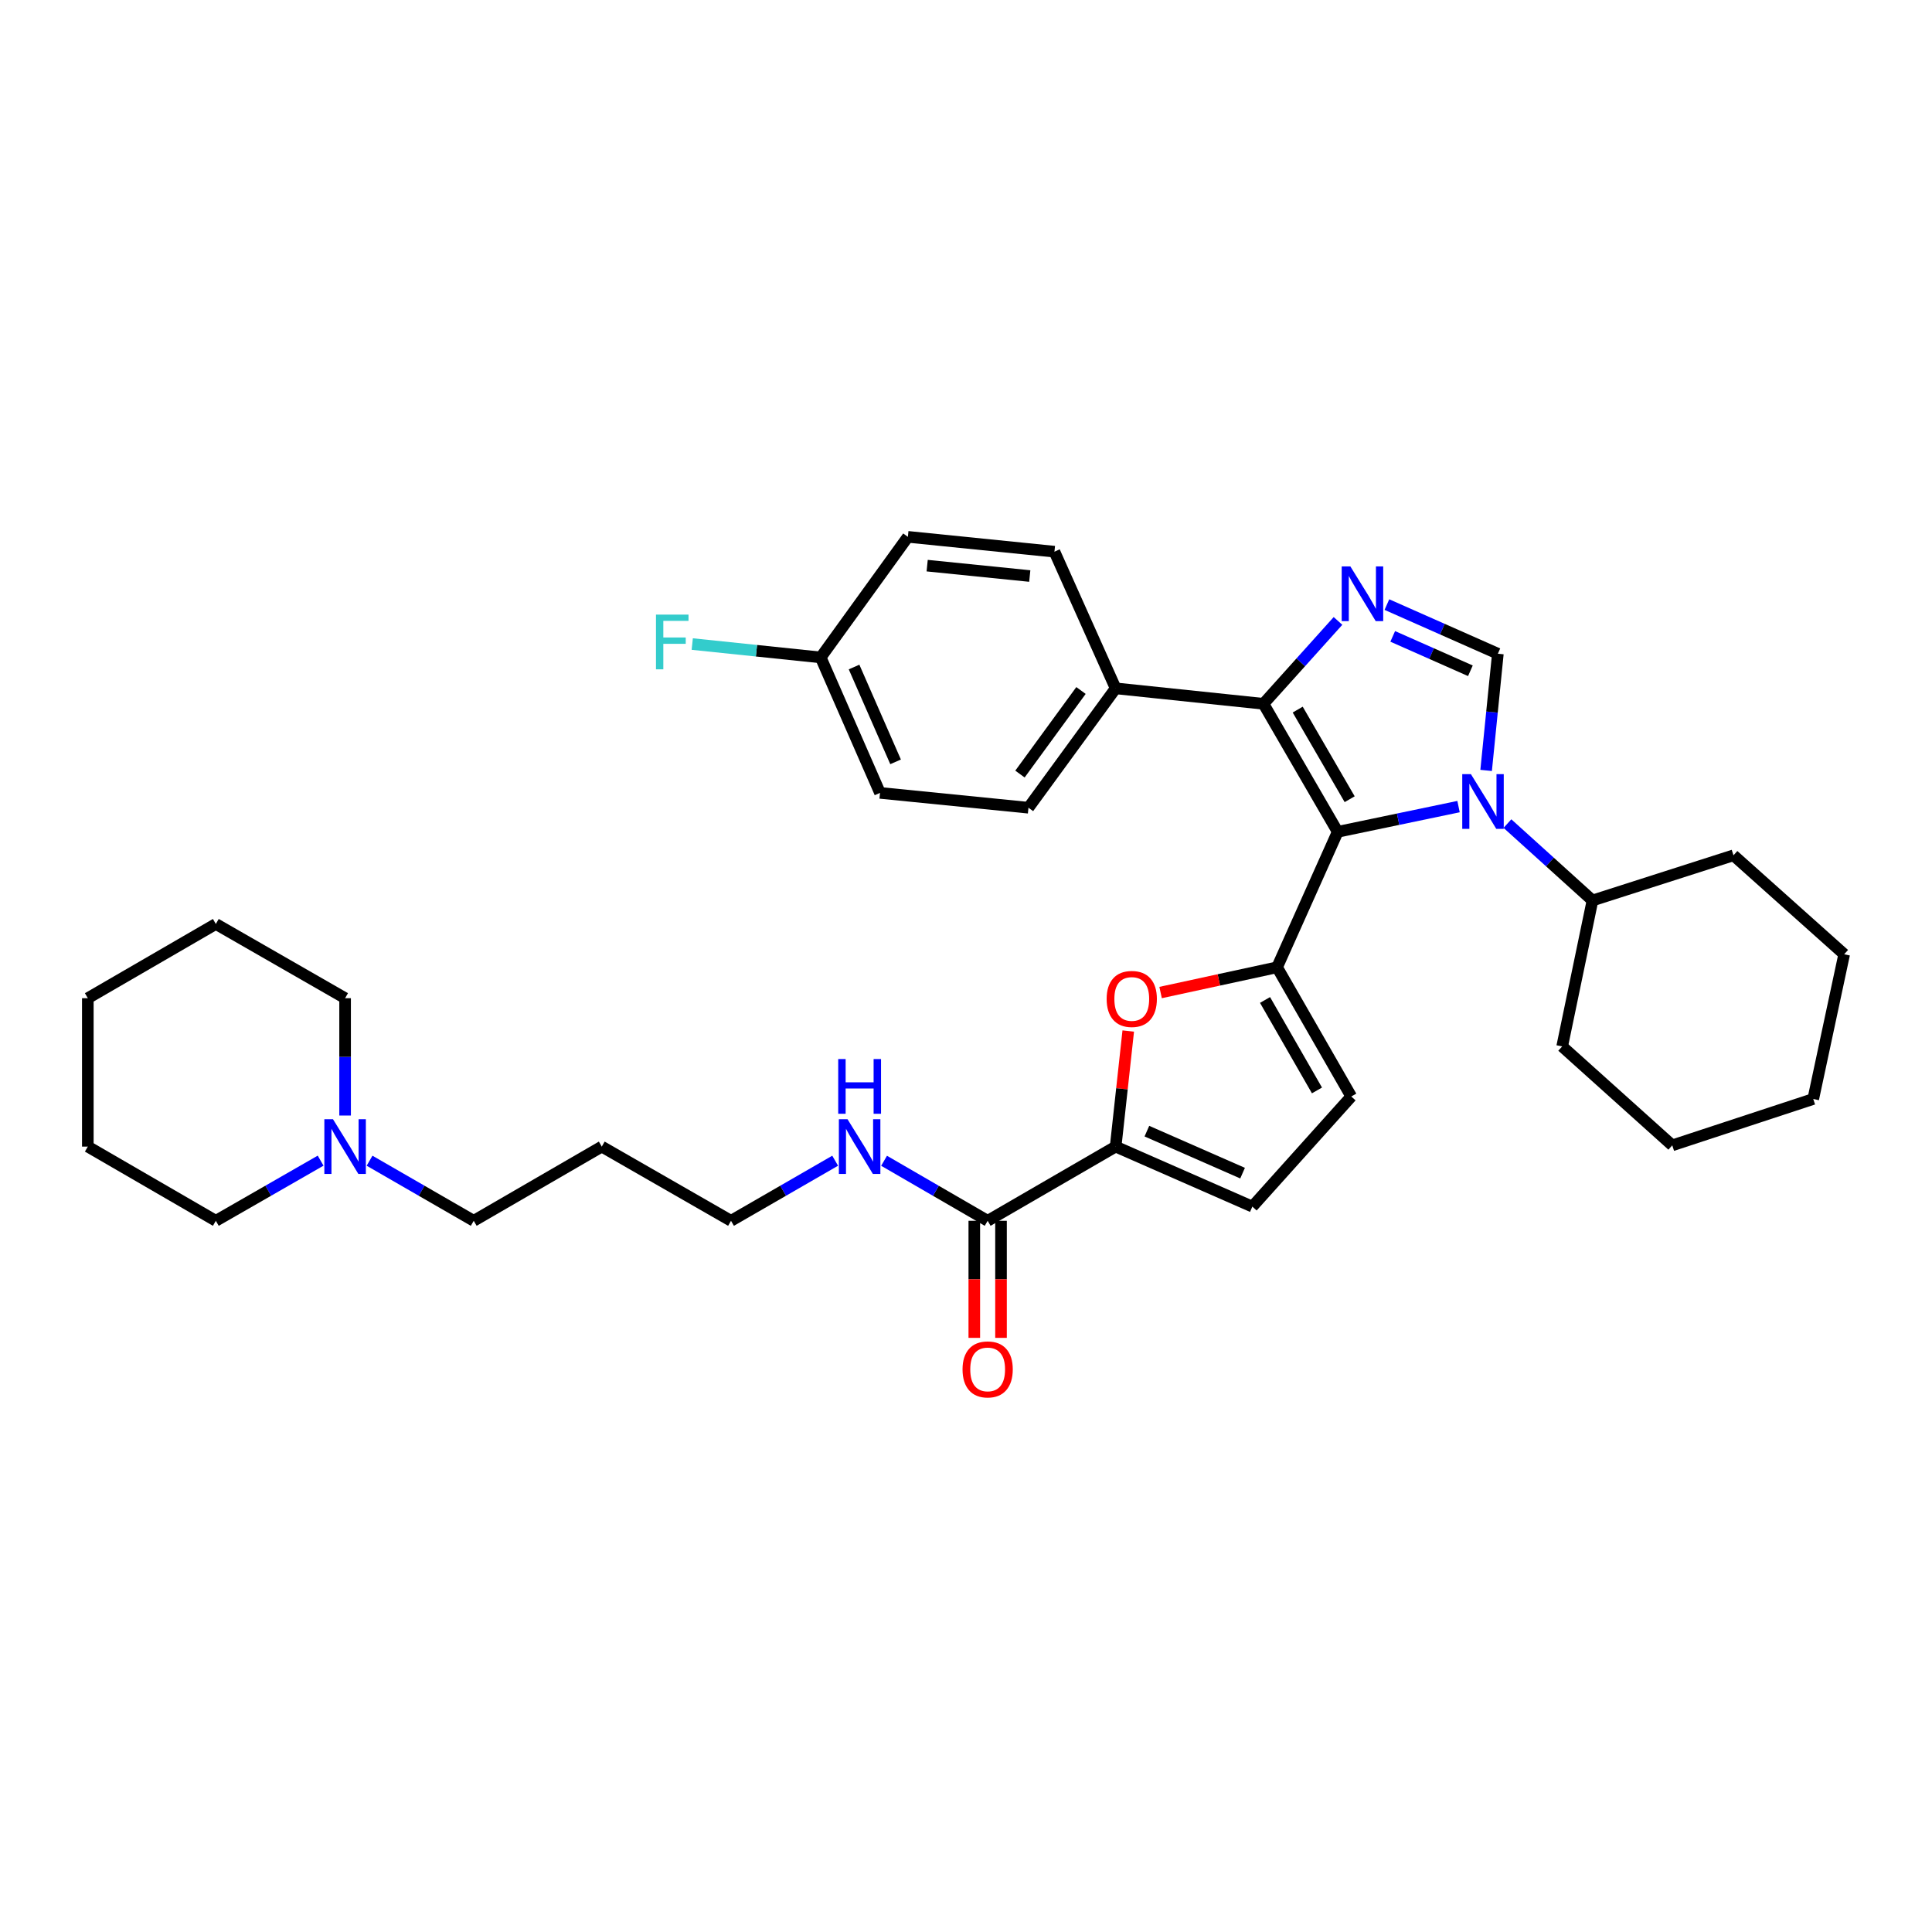 <?xml version='1.0' encoding='iso-8859-1'?>
<svg version='1.1' baseProfile='full'
              xmlns='http://www.w3.org/2000/svg'
                      xmlns:rdkit='http://www.rdkit.org/xml'
                      xmlns:xlink='http://www.w3.org/1999/xlink'
                  xml:space='preserve'
width='1000px' height='1000px' viewBox='0 0 1000 1000'>
<!-- END OF HEADER -->
<rect style='opacity:1.0;fill:#FFFFFF;stroke:none' width='1000' height='1000' x='0' y='0'> </rect>
<path class='bond-0' d='M 692.386,430.548 L 723.662,424.021' style='fill:none;fill-rule:evenodd;stroke:#000000;stroke-width:6px;stroke-linecap:butt;stroke-linejoin:miter;stroke-opacity:1' />
<path class='bond-0' d='M 723.662,424.021 L 754.938,417.494' style='fill:none;fill-rule:evenodd;stroke:#0000FF;stroke-width:6px;stroke-linecap:butt;stroke-linejoin:miter;stroke-opacity:1' />
<path class='bond-1' d='M 692.386,430.548 L 661.011,500.666' style='fill:none;fill-rule:evenodd;stroke:#000000;stroke-width:6px;stroke-linecap:butt;stroke-linejoin:miter;stroke-opacity:1' />
<path class='bond-3' d='M 692.386,430.548 L 653.966,364.286' style='fill:none;fill-rule:evenodd;stroke:#000000;stroke-width:6px;stroke-linecap:butt;stroke-linejoin:miter;stroke-opacity:1' />
<path class='bond-3' d='M 698.586,413.672 L 671.692,367.288' style='fill:none;fill-rule:evenodd;stroke:#000000;stroke-width:6px;stroke-linecap:butt;stroke-linejoin:miter;stroke-opacity:1' />
<path class='bond-4' d='M 769.215,398.77 L 772.252,368.568' style='fill:none;fill-rule:evenodd;stroke:#0000FF;stroke-width:6px;stroke-linecap:butt;stroke-linejoin:miter;stroke-opacity:1' />
<path class='bond-4' d='M 772.252,368.568 L 775.289,338.365' style='fill:none;fill-rule:evenodd;stroke:#000000;stroke-width:6px;stroke-linecap:butt;stroke-linejoin:miter;stroke-opacity:1' />
<path class='bond-12' d='M 780.248,426.289 L 802.257,446.188' style='fill:none;fill-rule:evenodd;stroke:#0000FF;stroke-width:6px;stroke-linecap:butt;stroke-linejoin:miter;stroke-opacity:1' />
<path class='bond-12' d='M 802.257,446.188 L 824.265,466.087' style='fill:none;fill-rule:evenodd;stroke:#000000;stroke-width:6px;stroke-linecap:butt;stroke-linejoin:miter;stroke-opacity:1' />
<path class='bond-5' d='M 661.011,500.666 L 630.867,507.2' style='fill:none;fill-rule:evenodd;stroke:#000000;stroke-width:6px;stroke-linecap:butt;stroke-linejoin:miter;stroke-opacity:1' />
<path class='bond-5' d='M 630.867,507.2 L 600.723,513.734' style='fill:none;fill-rule:evenodd;stroke:#FF0000;stroke-width:6px;stroke-linecap:butt;stroke-linejoin:miter;stroke-opacity:1' />
<path class='bond-7' d='M 661.011,500.666 L 699.416,567.55' style='fill:none;fill-rule:evenodd;stroke:#000000;stroke-width:6px;stroke-linecap:butt;stroke-linejoin:miter;stroke-opacity:1' />
<path class='bond-7' d='M 654.779,517.585 L 681.663,564.404' style='fill:none;fill-rule:evenodd;stroke:#000000;stroke-width:6px;stroke-linecap:butt;stroke-linejoin:miter;stroke-opacity:1' />
<path class='bond-2' d='M 692.545,321.396 L 673.256,342.841' style='fill:none;fill-rule:evenodd;stroke:#0000FF;stroke-width:6px;stroke-linecap:butt;stroke-linejoin:miter;stroke-opacity:1' />
<path class='bond-2' d='M 673.256,342.841 L 653.966,364.286' style='fill:none;fill-rule:evenodd;stroke:#000000;stroke-width:6px;stroke-linecap:butt;stroke-linejoin:miter;stroke-opacity:1' />
<path class='bond-34' d='M 717.857,312.932 L 746.573,325.648' style='fill:none;fill-rule:evenodd;stroke:#0000FF;stroke-width:6px;stroke-linecap:butt;stroke-linejoin:miter;stroke-opacity:1' />
<path class='bond-34' d='M 746.573,325.648 L 775.289,338.365' style='fill:none;fill-rule:evenodd;stroke:#000000;stroke-width:6px;stroke-linecap:butt;stroke-linejoin:miter;stroke-opacity:1' />
<path class='bond-34' d='M 720.872,329.391 L 740.974,338.293' style='fill:none;fill-rule:evenodd;stroke:#0000FF;stroke-width:6px;stroke-linecap:butt;stroke-linejoin:miter;stroke-opacity:1' />
<path class='bond-34' d='M 740.974,338.293 L 761.075,347.194' style='fill:none;fill-rule:evenodd;stroke:#000000;stroke-width:6px;stroke-linecap:butt;stroke-linejoin:miter;stroke-opacity:1' />
<path class='bond-10' d='M 653.966,364.286 L 577.455,356.288' style='fill:none;fill-rule:evenodd;stroke:#000000;stroke-width:6px;stroke-linecap:butt;stroke-linejoin:miter;stroke-opacity:1' />
<path class='bond-6' d='M 583.979,533.653 L 580.717,563.566' style='fill:none;fill-rule:evenodd;stroke:#FF0000;stroke-width:6px;stroke-linecap:butt;stroke-linejoin:miter;stroke-opacity:1' />
<path class='bond-6' d='M 580.717,563.566 L 577.455,593.479' style='fill:none;fill-rule:evenodd;stroke:#000000;stroke-width:6px;stroke-linecap:butt;stroke-linejoin:miter;stroke-opacity:1' />
<path class='bond-8' d='M 577.455,593.479 L 511.209,631.884' style='fill:none;fill-rule:evenodd;stroke:#000000;stroke-width:6px;stroke-linecap:butt;stroke-linejoin:miter;stroke-opacity:1' />
<path class='bond-35' d='M 577.455,593.479 L 648.212,624.54' style='fill:none;fill-rule:evenodd;stroke:#000000;stroke-width:6px;stroke-linecap:butt;stroke-linejoin:miter;stroke-opacity:1' />
<path class='bond-35' d='M 593.627,585.476 L 643.157,607.218' style='fill:none;fill-rule:evenodd;stroke:#000000;stroke-width:6px;stroke-linecap:butt;stroke-linejoin:miter;stroke-opacity:1' />
<path class='bond-9' d='M 699.416,567.55 L 648.212,624.54' style='fill:none;fill-rule:evenodd;stroke:#000000;stroke-width:6px;stroke-linecap:butt;stroke-linejoin:miter;stroke-opacity:1' />
<path class='bond-13' d='M 504.295,631.884 L 504.295,662.18' style='fill:none;fill-rule:evenodd;stroke:#000000;stroke-width:6px;stroke-linecap:butt;stroke-linejoin:miter;stroke-opacity:1' />
<path class='bond-13' d='M 504.295,662.18 L 504.295,692.476' style='fill:none;fill-rule:evenodd;stroke:#FF0000;stroke-width:6px;stroke-linecap:butt;stroke-linejoin:miter;stroke-opacity:1' />
<path class='bond-13' d='M 518.123,631.884 L 518.123,662.18' style='fill:none;fill-rule:evenodd;stroke:#000000;stroke-width:6px;stroke-linecap:butt;stroke-linejoin:miter;stroke-opacity:1' />
<path class='bond-13' d='M 518.123,662.18 L 518.123,692.476' style='fill:none;fill-rule:evenodd;stroke:#FF0000;stroke-width:6px;stroke-linecap:butt;stroke-linejoin:miter;stroke-opacity:1' />
<path class='bond-14' d='M 511.209,631.884 L 484.401,616.348' style='fill:none;fill-rule:evenodd;stroke:#000000;stroke-width:6px;stroke-linecap:butt;stroke-linejoin:miter;stroke-opacity:1' />
<path class='bond-14' d='M 484.401,616.348 L 457.594,600.813' style='fill:none;fill-rule:evenodd;stroke:#0000FF;stroke-width:6px;stroke-linecap:butt;stroke-linejoin:miter;stroke-opacity:1' />
<path class='bond-15' d='M 577.455,356.288 L 532.328,418.079' style='fill:none;fill-rule:evenodd;stroke:#000000;stroke-width:6px;stroke-linecap:butt;stroke-linejoin:miter;stroke-opacity:1' />
<path class='bond-15' d='M 559.519,357.401 L 527.93,400.654' style='fill:none;fill-rule:evenodd;stroke:#000000;stroke-width:6px;stroke-linecap:butt;stroke-linejoin:miter;stroke-opacity:1' />
<path class='bond-16' d='M 577.455,356.288 L 545.78,285.547' style='fill:none;fill-rule:evenodd;stroke:#000000;stroke-width:6px;stroke-linecap:butt;stroke-linejoin:miter;stroke-opacity:1' />
<path class='bond-11' d='M 191.285,600.783 L 218.243,616.333' style='fill:none;fill-rule:evenodd;stroke:#0000FF;stroke-width:6px;stroke-linecap:butt;stroke-linejoin:miter;stroke-opacity:1' />
<path class='bond-11' d='M 218.243,616.333 L 245.201,631.884' style='fill:none;fill-rule:evenodd;stroke:#000000;stroke-width:6px;stroke-linecap:butt;stroke-linejoin:miter;stroke-opacity:1' />
<path class='bond-23' d='M 165.955,600.751 L 138.836,616.317' style='fill:none;fill-rule:evenodd;stroke:#0000FF;stroke-width:6px;stroke-linecap:butt;stroke-linejoin:miter;stroke-opacity:1' />
<path class='bond-23' d='M 138.836,616.317 L 111.716,631.884' style='fill:none;fill-rule:evenodd;stroke:#000000;stroke-width:6px;stroke-linecap:butt;stroke-linejoin:miter;stroke-opacity:1' />
<path class='bond-24' d='M 178.624,577.399 L 178.624,547.03' style='fill:none;fill-rule:evenodd;stroke:#0000FF;stroke-width:6px;stroke-linecap:butt;stroke-linejoin:miter;stroke-opacity:1' />
<path class='bond-24' d='M 178.624,547.03 L 178.624,516.661' style='fill:none;fill-rule:evenodd;stroke:#000000;stroke-width:6px;stroke-linecap:butt;stroke-linejoin:miter;stroke-opacity:1' />
<path class='bond-26' d='M 824.265,466.087 L 808.577,541.629' style='fill:none;fill-rule:evenodd;stroke:#000000;stroke-width:6px;stroke-linecap:butt;stroke-linejoin:miter;stroke-opacity:1' />
<path class='bond-27' d='M 824.265,466.087 L 897.249,442.709' style='fill:none;fill-rule:evenodd;stroke:#000000;stroke-width:6px;stroke-linecap:butt;stroke-linejoin:miter;stroke-opacity:1' />
<path class='bond-25' d='M 432.278,600.784 L 405.324,616.334' style='fill:none;fill-rule:evenodd;stroke:#0000FF;stroke-width:6px;stroke-linecap:butt;stroke-linejoin:miter;stroke-opacity:1' />
<path class='bond-25' d='M 405.324,616.334 L 378.37,631.884' style='fill:none;fill-rule:evenodd;stroke:#000000;stroke-width:6px;stroke-linecap:butt;stroke-linejoin:miter;stroke-opacity:1' />
<path class='bond-19' d='M 532.328,418.079 L 455.495,410.396' style='fill:none;fill-rule:evenodd;stroke:#000000;stroke-width:6px;stroke-linecap:butt;stroke-linejoin:miter;stroke-opacity:1' />
<path class='bond-18' d='M 545.78,285.547 L 469.915,277.865' style='fill:none;fill-rule:evenodd;stroke:#000000;stroke-width:6px;stroke-linecap:butt;stroke-linejoin:miter;stroke-opacity:1' />
<path class='bond-18' d='M 533.007,298.153 L 479.902,292.775' style='fill:none;fill-rule:evenodd;stroke:#000000;stroke-width:6px;stroke-linecap:butt;stroke-linejoin:miter;stroke-opacity:1' />
<path class='bond-17' d='M 424.788,340.278 L 469.915,277.865' style='fill:none;fill-rule:evenodd;stroke:#000000;stroke-width:6px;stroke-linecap:butt;stroke-linejoin:miter;stroke-opacity:1' />
<path class='bond-20' d='M 424.788,340.278 L 391.547,336.818' style='fill:none;fill-rule:evenodd;stroke:#000000;stroke-width:6px;stroke-linecap:butt;stroke-linejoin:miter;stroke-opacity:1' />
<path class='bond-20' d='M 391.547,336.818 L 358.306,333.358' style='fill:none;fill-rule:evenodd;stroke:#33CCCC;stroke-width:6px;stroke-linecap:butt;stroke-linejoin:miter;stroke-opacity:1' />
<path class='bond-36' d='M 424.788,340.278 L 455.495,410.396' style='fill:none;fill-rule:evenodd;stroke:#000000;stroke-width:6px;stroke-linecap:butt;stroke-linejoin:miter;stroke-opacity:1' />
<path class='bond-36' d='M 442.061,345.248 L 463.556,394.331' style='fill:none;fill-rule:evenodd;stroke:#000000;stroke-width:6px;stroke-linecap:butt;stroke-linejoin:miter;stroke-opacity:1' />
<path class='bond-21' d='M 245.201,631.884 L 311.478,593.479' style='fill:none;fill-rule:evenodd;stroke:#000000;stroke-width:6px;stroke-linecap:butt;stroke-linejoin:miter;stroke-opacity:1' />
<path class='bond-22' d='M 311.478,593.479 L 378.37,631.884' style='fill:none;fill-rule:evenodd;stroke:#000000;stroke-width:6px;stroke-linecap:butt;stroke-linejoin:miter;stroke-opacity:1' />
<path class='bond-29' d='M 111.716,631.884 L 45.455,593.479' style='fill:none;fill-rule:evenodd;stroke:#000000;stroke-width:6px;stroke-linecap:butt;stroke-linejoin:miter;stroke-opacity:1' />
<path class='bond-28' d='M 178.624,516.661 L 111.716,478.248' style='fill:none;fill-rule:evenodd;stroke:#000000;stroke-width:6px;stroke-linecap:butt;stroke-linejoin:miter;stroke-opacity:1' />
<path class='bond-30' d='M 808.577,541.629 L 865.559,592.834' style='fill:none;fill-rule:evenodd;stroke:#000000;stroke-width:6px;stroke-linecap:butt;stroke-linejoin:miter;stroke-opacity:1' />
<path class='bond-31' d='M 897.249,442.709 L 954.545,493.929' style='fill:none;fill-rule:evenodd;stroke:#000000;stroke-width:6px;stroke-linecap:butt;stroke-linejoin:miter;stroke-opacity:1' />
<path class='bond-33' d='M 111.716,478.248 L 45.455,516.661' style='fill:none;fill-rule:evenodd;stroke:#000000;stroke-width:6px;stroke-linecap:butt;stroke-linejoin:miter;stroke-opacity:1' />
<path class='bond-38' d='M 45.455,593.479 L 45.455,516.661' style='fill:none;fill-rule:evenodd;stroke:#000000;stroke-width:6px;stroke-linecap:butt;stroke-linejoin:miter;stroke-opacity:1' />
<path class='bond-37' d='M 865.559,592.834 L 938.535,568.833' style='fill:none;fill-rule:evenodd;stroke:#000000;stroke-width:6px;stroke-linecap:butt;stroke-linejoin:miter;stroke-opacity:1' />
<path class='bond-32' d='M 954.545,493.929 L 938.535,568.833' style='fill:none;fill-rule:evenodd;stroke:#000000;stroke-width:6px;stroke-linecap:butt;stroke-linejoin:miter;stroke-opacity:1' />
<path  class='atom-1' d='M 761.338 400.692
L 770.618 415.692
Q 771.538 417.172, 773.018 419.852
Q 774.498 422.532, 774.578 422.692
L 774.578 400.692
L 778.338 400.692
L 778.338 429.012
L 774.458 429.012
L 764.498 412.612
Q 763.338 410.692, 762.098 408.492
Q 760.898 406.292, 760.538 405.612
L 760.538 429.012
L 756.858 429.012
L 756.858 400.692
L 761.338 400.692
' fill='#0000FF'/>
<path  class='atom-3' d='M 698.941 293.167
L 708.221 308.167
Q 709.141 309.647, 710.621 312.327
Q 712.101 315.007, 712.181 315.167
L 712.181 293.167
L 715.941 293.167
L 715.941 321.487
L 712.061 321.487
L 702.101 305.087
Q 700.941 303.167, 699.701 300.967
Q 698.501 298.767, 698.141 298.087
L 698.141 321.487
L 694.461 321.487
L 694.461 293.167
L 698.941 293.167
' fill='#0000FF'/>
<path  class='atom-6' d='M 572.799 517.049
Q 572.799 510.249, 576.159 506.449
Q 579.519 502.649, 585.799 502.649
Q 592.079 502.649, 595.439 506.449
Q 598.799 510.249, 598.799 517.049
Q 598.799 523.929, 595.399 527.849
Q 591.999 531.729, 585.799 531.729
Q 579.559 531.729, 576.159 527.849
Q 572.799 523.969, 572.799 517.049
M 585.799 528.529
Q 590.119 528.529, 592.439 525.649
Q 594.799 522.729, 594.799 517.049
Q 594.799 511.489, 592.439 508.689
Q 590.119 505.849, 585.799 505.849
Q 581.479 505.849, 579.119 508.649
Q 576.799 511.449, 576.799 517.049
Q 576.799 522.769, 579.119 525.649
Q 581.479 528.529, 585.799 528.529
' fill='#FF0000'/>
<path  class='atom-12' d='M 172.364 579.319
L 181.644 594.319
Q 182.564 595.799, 184.044 598.479
Q 185.524 601.159, 185.604 601.319
L 185.604 579.319
L 189.364 579.319
L 189.364 607.639
L 185.484 607.639
L 175.524 591.239
Q 174.364 589.319, 173.124 587.119
Q 171.924 584.919, 171.564 584.239
L 171.564 607.639
L 167.884 607.639
L 167.884 579.319
L 172.364 579.319
' fill='#0000FF'/>
<path  class='atom-14' d='M 498.209 708.797
Q 498.209 701.997, 501.569 698.197
Q 504.929 694.397, 511.209 694.397
Q 517.489 694.397, 520.849 698.197
Q 524.209 701.997, 524.209 708.797
Q 524.209 715.677, 520.809 719.597
Q 517.409 723.477, 511.209 723.477
Q 504.969 723.477, 501.569 719.597
Q 498.209 715.717, 498.209 708.797
M 511.209 720.277
Q 515.529 720.277, 517.849 717.397
Q 520.209 714.477, 520.209 708.797
Q 520.209 703.237, 517.849 700.437
Q 515.529 697.597, 511.209 697.597
Q 506.889 697.597, 504.529 700.397
Q 502.209 703.197, 502.209 708.797
Q 502.209 714.517, 504.529 717.397
Q 506.889 720.277, 511.209 720.277
' fill='#FF0000'/>
<path  class='atom-15' d='M 438.679 579.319
L 447.959 594.319
Q 448.879 595.799, 450.359 598.479
Q 451.839 601.159, 451.919 601.319
L 451.919 579.319
L 455.679 579.319
L 455.679 607.639
L 451.799 607.639
L 441.839 591.239
Q 440.679 589.319, 439.439 587.119
Q 438.239 584.919, 437.879 584.239
L 437.879 607.639
L 434.199 607.639
L 434.199 579.319
L 438.679 579.319
' fill='#0000FF'/>
<path  class='atom-15' d='M 433.859 548.167
L 437.699 548.167
L 437.699 560.207
L 452.179 560.207
L 452.179 548.167
L 456.019 548.167
L 456.019 576.487
L 452.179 576.487
L 452.179 563.407
L 437.699 563.407
L 437.699 576.487
L 433.859 576.487
L 433.859 548.167
' fill='#0000FF'/>
<path  class='atom-21' d='M 339.535 318.12
L 356.375 318.12
L 356.375 321.36
L 343.335 321.36
L 343.335 329.96
L 354.935 329.96
L 354.935 333.24
L 343.335 333.24
L 343.335 346.44
L 339.535 346.44
L 339.535 318.12
' fill='#33CCCC'/>
</svg>
